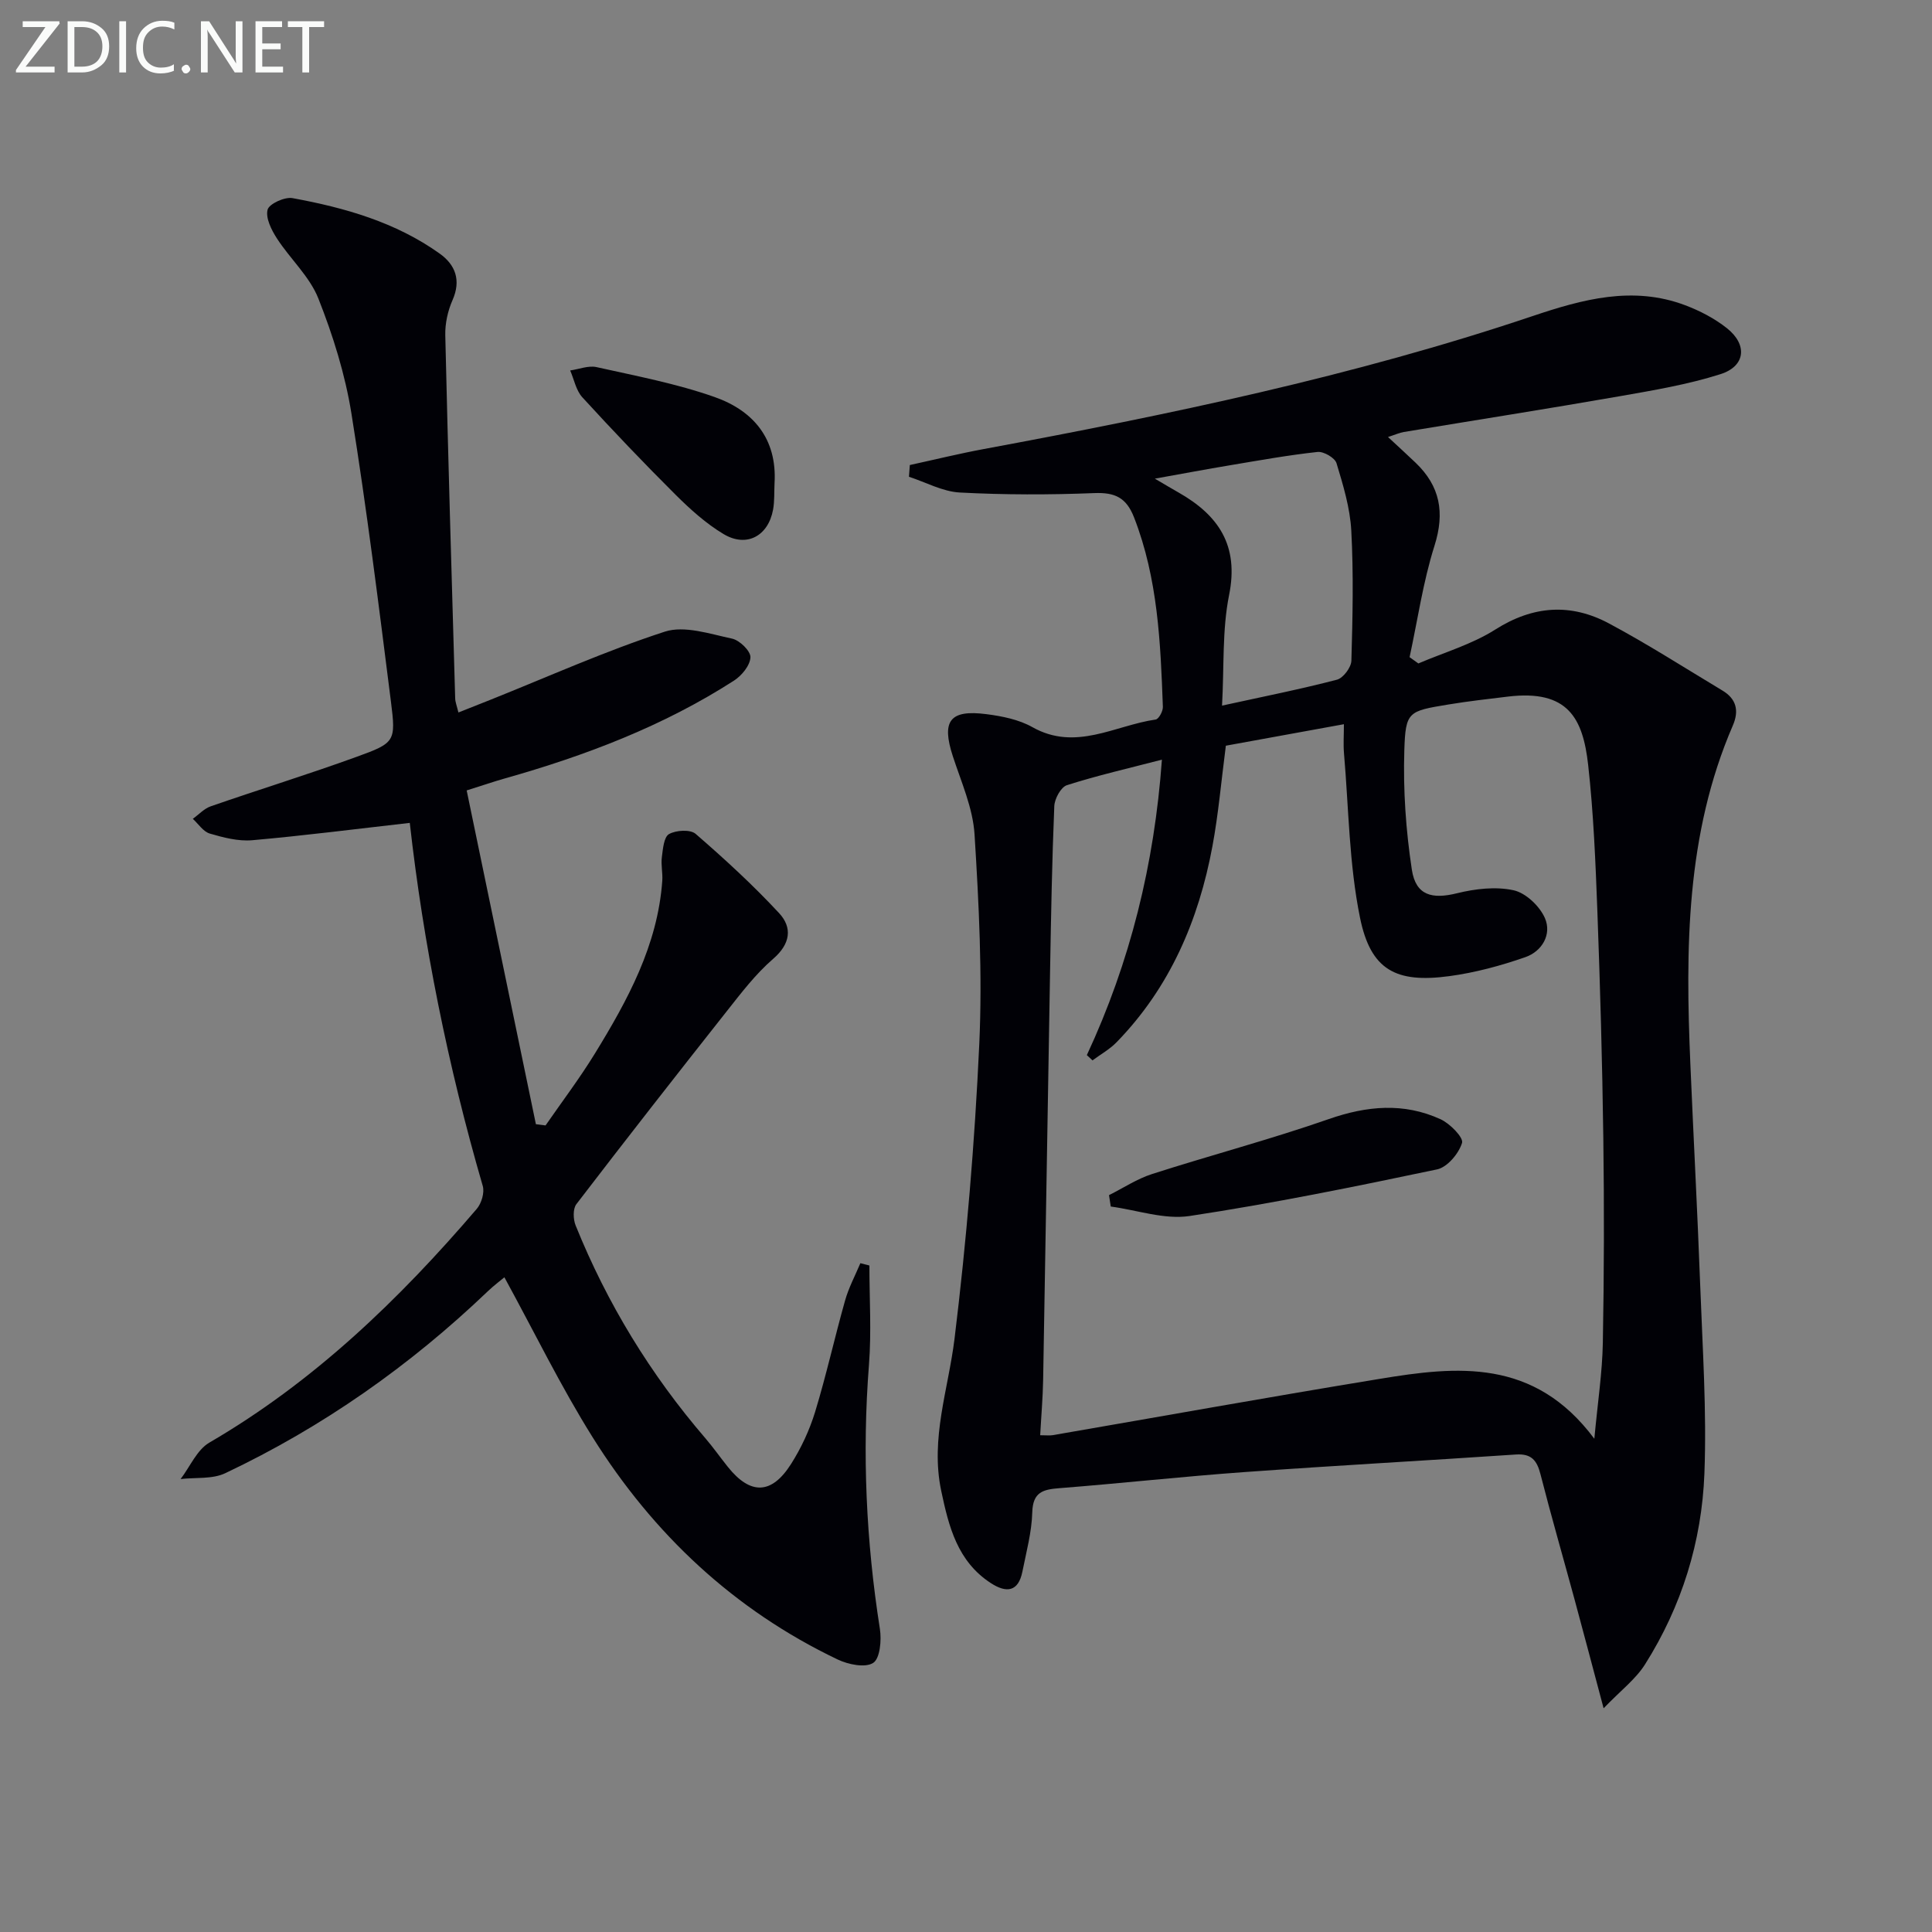 <svg enable-background="new 0 0 400 400" viewBox="0 0 400 400" xmlns="http://www.w3.org/2000/svg"><rect x="0" y="0" width="400" height="400" fill="#808080" stroke="none"/><path d="m188.37 96.28c5.1-1.11 10.18-2.36 15.31-3.31 38.36-7.13 76.53-15.05 113.6-27.52 10.34-3.48 20.77-6.34 31.6-2.26 3.06 1.15 6.11 2.74 8.66 4.76 4.3 3.41 3.86 7.86-1.32 9.51-6.75 2.15-13.84 3.34-20.85 4.57-14.88 2.6-29.81 4.94-44.72 7.41-.94.16-1.84.58-3.28 1.04 2.1 1.95 3.91 3.6 5.68 5.29 5.12 4.88 6.12 10.35 3.94 17.24-2.37 7.48-3.48 15.35-5.15 23.05.61.43 1.22.87 1.82 1.3 5.35-2.29 11.09-3.95 15.94-7.03 7.84-4.97 15.62-5.47 23.51-1.26 8.03 4.29 15.71 9.22 23.52 13.91 2.88 1.73 3.46 4.18 2.13 7.24-9.72 22.49-9.81 46.2-8.79 70.05.65 15.29 1.47 30.57 2.04 45.87.48 12.97 1.36 25.98.87 38.92-.54 14.11-4.69 27.5-12.3 39.54-1.93 3.06-5.02 5.39-8.57 9.08-2.29-8.59-4.13-15.58-6.02-22.55-2.35-8.65-4.84-17.26-7.06-25.94-.73-2.87-1.91-4.26-5.07-4.05-18.75 1.27-37.51 2.29-56.25 3.64-12.77.92-25.5 2.33-38.26 3.33-3.39.26-5.51.79-5.63 5-.11 4.1-1.23 8.19-2.04 12.26-.84 4.22-3.31 4.49-6.53 2.4-6.91-4.49-8.71-11.65-10.28-19.1-2.29-10.85 1.46-20.98 2.75-31.46 2.48-20.26 4.19-40.66 5.13-61.05.66-14.43-.08-28.96-.98-43.39-.34-5.48-2.76-10.87-4.5-16.21-2.37-7.28-.66-9.69 6.97-8.7 3.25.42 6.71 1.11 9.51 2.69 8.97 5.05 17.08-.37 25.52-1.58.63-.09 1.52-1.72 1.49-2.61-.48-13.29-1.03-26.56-5.96-39.22-1.61-4.13-3.95-5.22-8.26-5.05-9.27.37-18.57.37-27.83-.12-3.55-.19-7.02-2.12-10.52-3.26.05-.83.12-1.63.18-2.43zm141.72 201.6c.7-7.56 1.65-13.72 1.76-19.89.26-14.12.29-28.25.1-42.37-.21-15.64-.65-31.29-1.23-46.92-.38-10.13-.79-20.28-1.91-30.34-1.08-9.62-4.14-15.63-16.59-14.14-4.12.5-8.25.96-12.35 1.64-8.27 1.37-8.87 1.41-9.12 9.48-.26 8.23.32 16.58 1.56 24.73.82 5.35 4.21 6.14 9.34 4.87 3.77-.93 8.01-1.43 11.72-.62 2.53.55 5.41 3.29 6.49 5.77 1.46 3.37-.6 6.87-4.03 8.07-5.1 1.78-10.42 3.22-15.77 3.94-11.04 1.49-16.27-1.25-18.48-12.08-2.27-11.11-2.34-22.67-3.32-34.04-.16-1.86-.02-3.75-.02-6.04-8.68 1.58-16.76 3.05-24.44 4.45-.96 7.37-1.54 14.16-2.78 20.82-2.85 15.32-8.8 29.24-19.85 40.58-1.43 1.47-3.31 2.51-4.98 3.75-.39-.36-.78-.73-1.17-1.09 8.98-19.29 13.98-39.53 15.54-61.17-6.92 1.8-13.37 3.27-19.66 5.28-1.25.4-2.56 2.81-2.62 4.34-.47 11.3-.67 22.62-.87 33.93-.5 28.3-.93 56.6-1.44 84.9-.07 3.75-.4 7.5-.61 11.42 1.29 0 1.95.09 2.57-.01 22.55-3.89 45.08-7.95 67.66-11.65 16.04-2.66 32.04-4.35 44.5 12.39zm-77.08-151.79c8.69-1.9 16.3-3.41 23.8-5.37 1.29-.34 2.94-2.54 2.98-3.93.26-8.97.46-17.96-.02-26.91-.25-4.71-1.68-9.42-3.06-13.98-.34-1.12-2.66-2.46-3.91-2.33-6.08.66-12.11 1.75-18.15 2.76-4.87.81-9.73 1.73-15.55 2.77 2.32 1.36 3.58 2.12 4.86 2.84 8.3 4.71 12.59 10.96 10.51 21.26-1.45 7.22-1.01 14.81-1.46 22.89z" fill="#010106"/><path d="m84.84 170.37c-11.3 1.28-21.95 2.65-32.63 3.59-2.88.25-5.95-.55-8.78-1.38-1.35-.4-2.35-1.99-3.51-3.05 1.24-.89 2.35-2.13 3.73-2.6 10.03-3.48 20.19-6.61 30.16-10.23 7.98-2.89 8.18-3.16 7.13-11.43-2.52-19.91-5-39.84-8.18-59.65-1.3-8.12-3.82-16.17-6.85-23.83-1.81-4.56-5.84-8.19-8.58-12.43-1.13-1.75-2.37-4.21-1.93-5.94.3-1.21 3.54-2.7 5.16-2.4 10.82 1.98 21.37 4.98 30.48 11.49 3.25 2.32 4.46 5.51 2.65 9.63-.98 2.22-1.55 4.83-1.5 7.24.58 25.07 1.32 50.14 2.05 75.21.02.77.34 1.54.67 2.92 2.43-.96 4.52-1.79 6.61-2.62 12.01-4.8 23.84-10.12 36.11-14.11 4.08-1.33 9.34.47 13.93 1.44 1.57.33 3.86 2.57 3.81 3.86-.06 1.68-1.8 3.8-3.4 4.83-14.67 9.44-30.79 15.55-47.49 20.27-2.2.62-4.37 1.37-7.86 2.47 4.81 23.17 9.57 46.14 14.33 69.1.67.09 1.34.18 2 .26 3.42-4.94 7.06-9.75 10.2-14.86 6.8-11.08 13.02-22.45 13.97-35.82.11-1.61-.3-3.28-.09-4.87.22-1.69.41-4.16 1.48-4.77 1.44-.82 4.41-1 5.51-.05 6 5.2 11.88 10.59 17.28 16.41 2.78 3 2.38 6.36-1.24 9.48-3.61 3.12-6.59 7.04-9.58 10.82-10.47 13.25-20.88 26.55-31.15 39.96-.74.97-.67 3.13-.15 4.41 6.53 16.17 15.51 30.87 26.9 44.1 1.62 1.89 3.05 3.94 4.61 5.88 4.65 5.82 9.03 5.77 13.06-.55 2.12-3.33 3.85-7.05 5.01-10.83 2.32-7.61 4.04-15.4 6.2-23.05.75-2.67 2.09-5.17 3.17-7.74.62.16 1.24.32 1.87.48 0 6.85.44 13.74-.09 20.55-1.43 18.34-.59 36.53 2.26 54.68.37 2.34.03 6.14-1.39 7.05-1.66 1.06-5.18.33-7.37-.72-21.46-10.25-38.17-25.98-50.7-45.98-6.6-10.53-12.06-21.77-18.28-33.14-.84.7-2.22 1.73-3.46 2.92-16.12 15.41-34.17 28.09-54.33 37.64-2.67 1.27-6.15.85-9.25 1.21 1.96-2.56 3.38-6.04 5.95-7.54 21.61-12.58 39.28-29.59 55.38-48.41.97-1.14 1.63-3.36 1.23-4.73-7.24-24.91-12.31-50.22-15.11-75.17z" fill="#010106"/><path d="m160.36 100.06c-.09 1.82.02 3.67-.3 5.44-1 5.48-5.48 7.92-10.24 5.08-3.65-2.18-6.92-5.14-9.96-8.16-6.59-6.56-13.01-13.3-19.29-20.16-1.31-1.43-1.71-3.69-2.52-5.56 1.83-.26 3.78-1.07 5.47-.69 8.2 1.83 16.54 3.41 24.43 6.19 7.96 2.8 12.97 8.6 12.41 17.86z" fill="#010106"/><path d="m229.61 247.44c2.96-1.48 5.8-3.37 8.91-4.37 12.15-3.9 24.52-7.17 36.57-11.37 7.91-2.76 15.53-3.46 23.15.02 1.95.89 4.8 3.79 4.46 4.91-.68 2.21-3.05 5.03-5.17 5.48-17.01 3.58-34.06 7.05-51.23 9.65-5.23.79-10.88-1.23-16.33-1.96-.13-.79-.24-1.58-.36-2.36z" fill="#010106"/><g fill="#fafbfa"><path d="m12.4 4.8-7.1 9h6v1.2h-8v-.5l6.1-8.9h-4.7v-1.2h7.6v.4z"/><path d="m14 14v-9.6h3c1.6 0 2.9.5 4 1.4s1.6 2.2 1.6 3.8-.5 3-1.6 3.9-2.4 1.5-4 1.5h-3zm1.4-8.4v8.2h1.6c1.3 0 2.4-.4 3.1-1.1s1.1-1.8 1.1-3.1-.4-2.3-1.2-3-1.8-1-3.1-1z"/><path d="m26.1 4.4v10.6h-1.4v-10.6z"/><path d="m36.1 14.6c-.8.4-1.8.6-2.9.6-1.5 0-2.7-.5-3.6-1.4s-1.4-2.2-1.4-3.8c0-1.7.5-3.1 1.5-4.1s2.3-1.6 3.9-1.6c1 0 1.8.1 2.5.4v1.4c-.8-.4-1.6-.6-2.5-.6-1.2 0-2.1.4-2.9 1.2s-1.1 1.8-1.1 3.2c0 1.3.3 2.3 1 3s1.6 1.1 2.7 1.1c1 0 2-.2 2.7-.7v1.3z"/><path d="m37.6 14.3c0-.2.1-.5.3-.6s.4-.3.6-.3c.3 0 .5.1.6.3s.3.4.3.6-.1.4-.3.6-.4.3-.6.3c-.3 0-.5-.1-.6-.3s-.3-.4-.3-.6z"/><path d="m50.2 15h-1.6l-5.3-8.2c-.2-.2-.3-.5-.4-.7 0 .2.1.7.1 1.5v7.4h-1.4v-10.6h1.7l5.2 8.1c.2.4.4.6.4.7 0-.3-.1-.8-.1-1.5v-7.3h1.4z"/><path d="m58.6 15h-5.7v-10.6h5.5v1.2h-4.1v3.4h3.8v1.2h-3.8v3.6h4.3z"/><path d="m67.1 5.6h-3.1v9.4h-1.4v-9.4h-3v-1.2h7.5z"/></g></svg>
